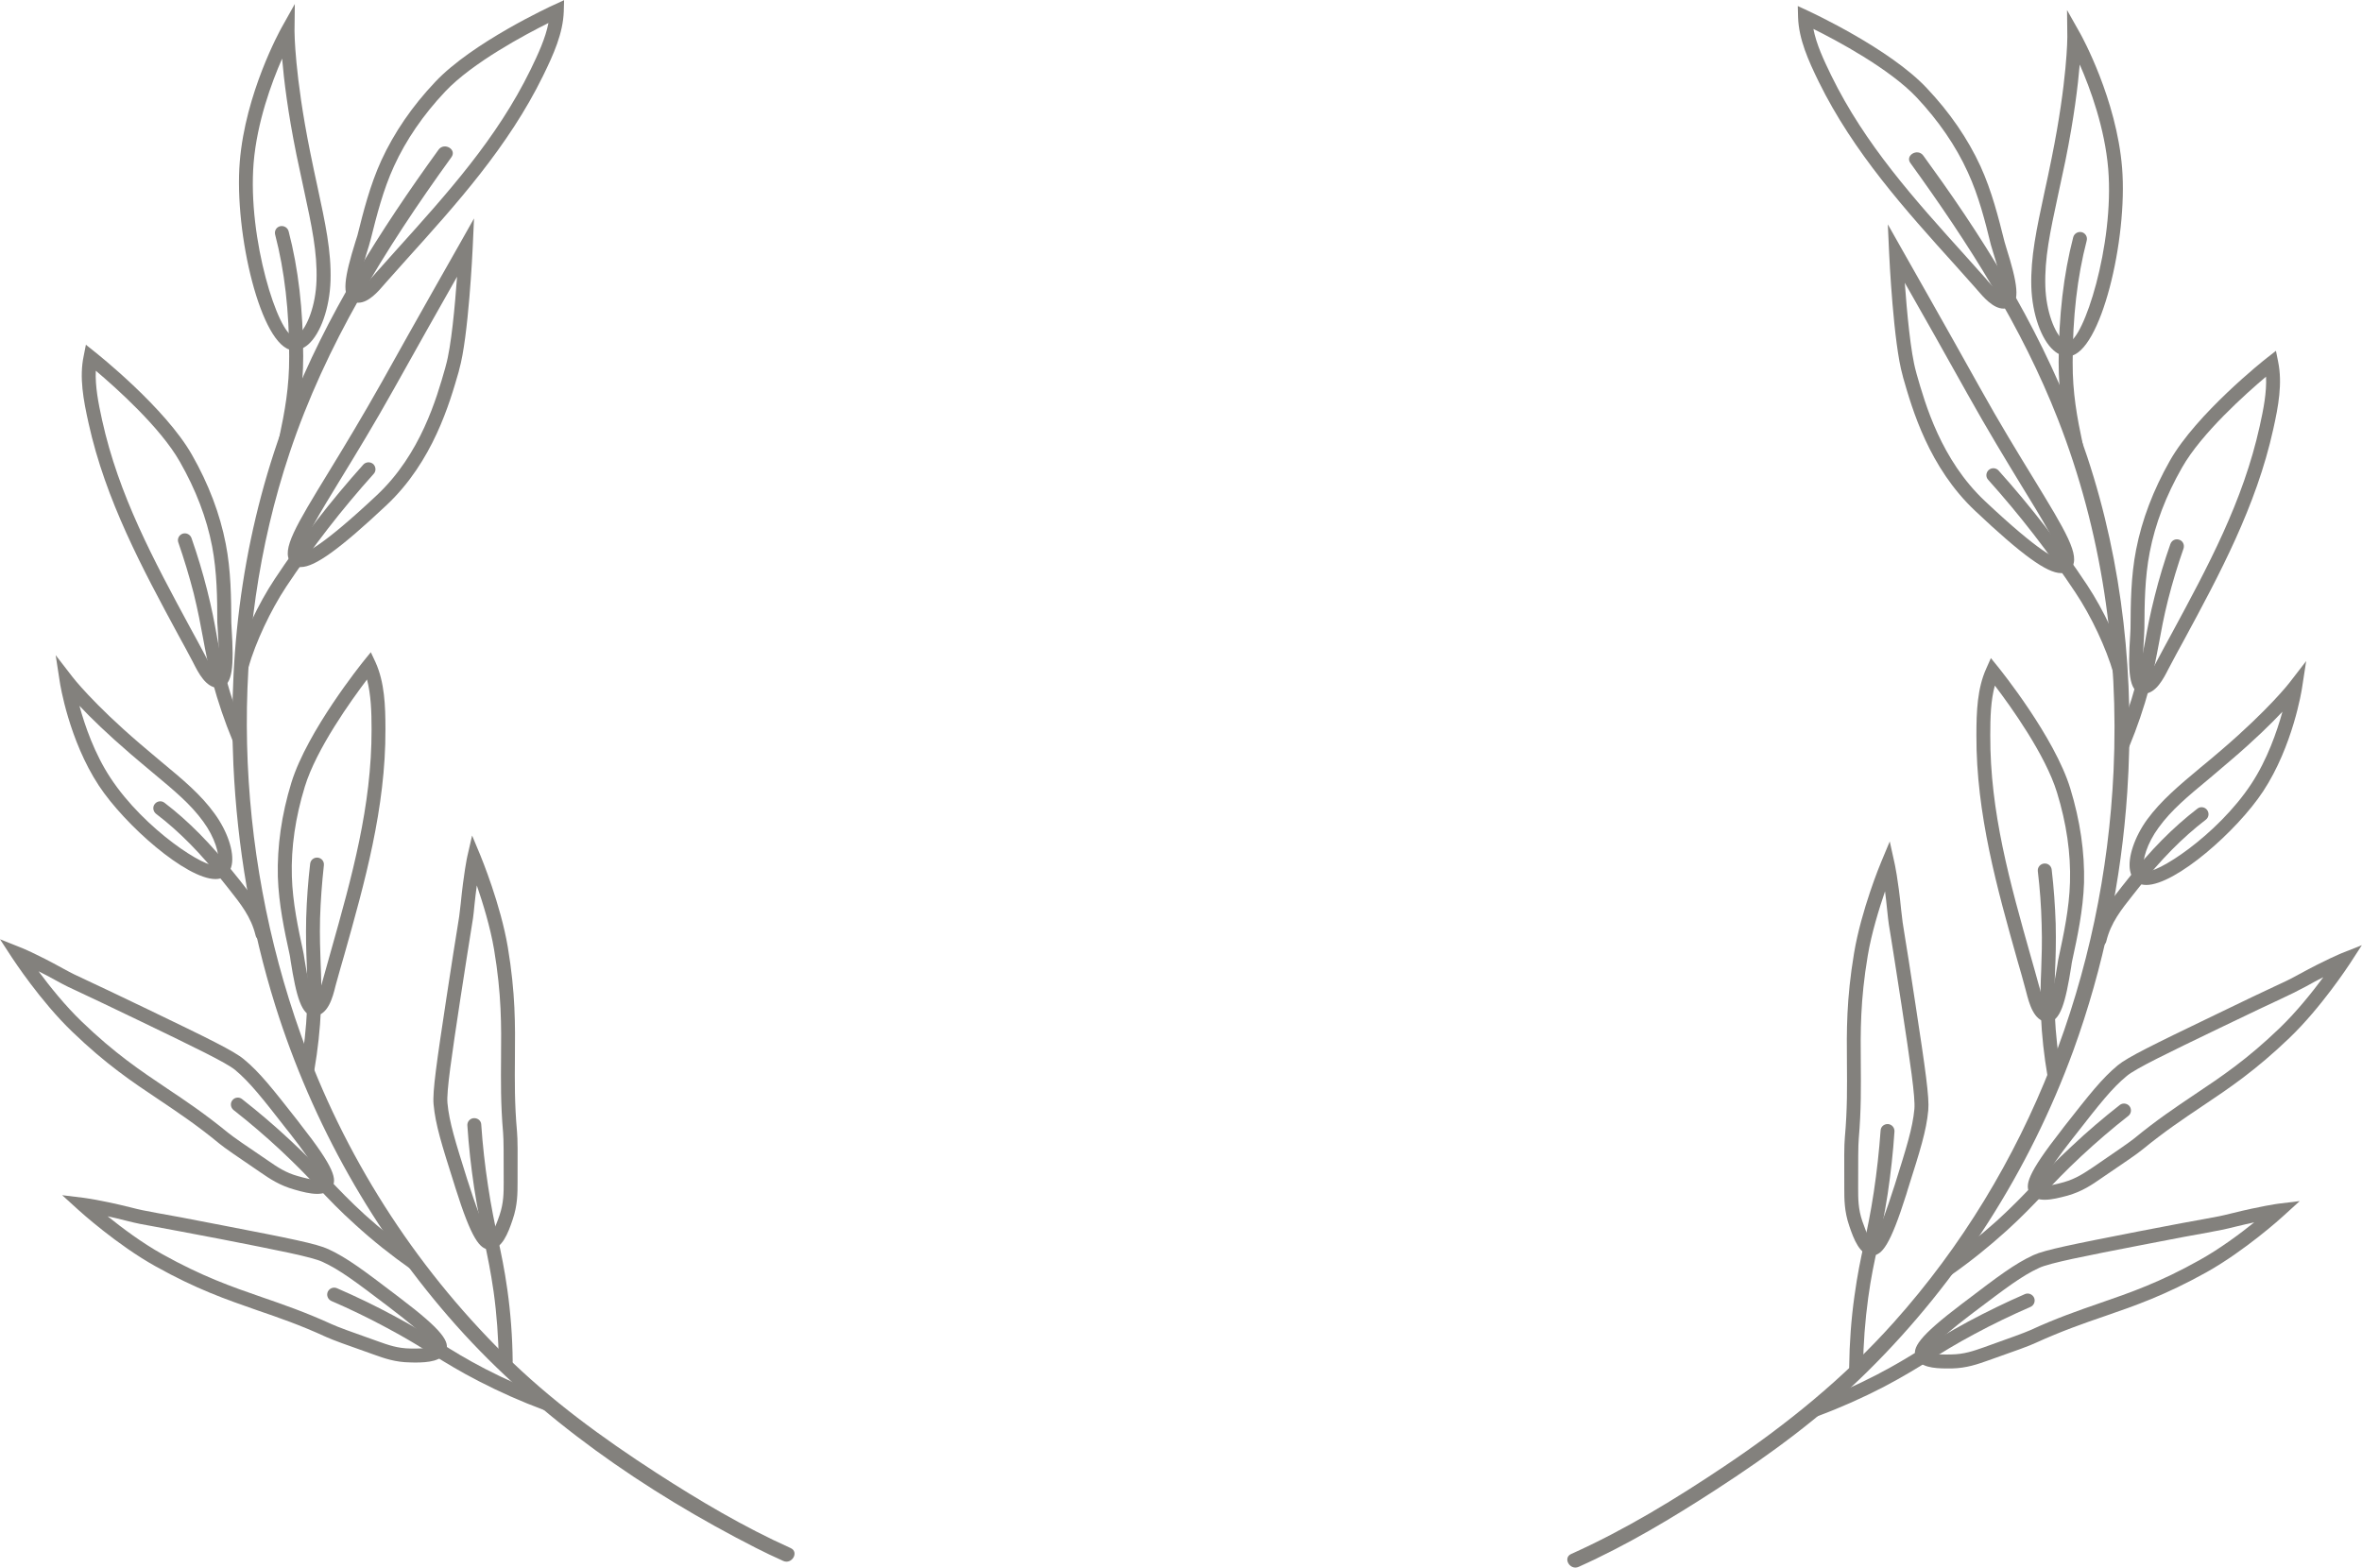 <?xml version="1.0" encoding="UTF-8" standalone="no"?><svg xmlns="http://www.w3.org/2000/svg" xmlns:xlink="http://www.w3.org/1999/xlink" fill="#000000" height="41.5" preserveAspectRatio="xMidYMid meet" version="1" viewBox="0.0 0.0 62.5 41.5" width="62.5" zoomAndPan="magnify"><defs><clipPath id="a"><path d="M 6 3 L 22 3 L 22 41.488 L 6 41.488 Z M 6 3"/></clipPath><clipPath id="b"><path d="M 41 4 L 57 4 L 57 41.488 L 41 41.488 Z M 41 4"/></clipPath><clipPath id="c"><path d="M 53 25 L 62.5 25 L 62.5 32 L 53 32 Z M 53 25"/></clipPath></defs><g><g clip-path="url(#a)" id="change1_1"><path d="M 11.605 3.961 C 10.047 6.113 8.633 8.352 7.66 10.832 C 6.488 13.828 6.027 17.039 6.176 20.242 C 6.277 22.406 6.641 24.562 7.289 26.629 C 8.27 29.746 9.895 32.633 12.066 35.074 C 14.258 37.535 17.07 39.473 19.996 40.965 C 20.234 41.086 20.477 41.203 20.723 41.312 C 20.953 41.418 21.152 41.078 20.922 40.973 C 19.688 40.418 18.508 39.719 17.371 38.984 C 15.945 38.062 14.559 37.051 13.348 35.852 C 10.941 33.473 9.09 30.562 7.957 27.375 C 6.215 22.484 6.012 16.918 7.664 11.984 C 8.617 9.129 10.191 6.586 11.945 4.16 C 12.094 3.953 11.754 3.758 11.605 3.961" fill="#83817d"/></g><g clip-path="url(#b)" id="change1_36"><path d="M 50.551 4.316 C 52.086 6.438 53.496 8.648 54.453 11.094 C 55.613 14.059 56.07 17.227 55.926 20.402 C 55.68 25.762 53.707 30.977 50.113 34.996 C 48.797 36.469 47.277 37.703 45.637 38.801 C 44.344 39.668 42.996 40.492 41.574 41.129 C 41.344 41.234 41.543 41.574 41.773 41.469 C 43.039 40.902 44.246 40.18 45.406 39.426 C 46.832 38.504 48.219 37.484 49.426 36.289 C 51.84 33.902 53.699 30.988 54.863 27.801 C 55.66 25.605 56.133 23.297 56.289 20.965 C 56.488 17.969 56.176 14.941 55.227 12.082 C 54.359 9.461 52.984 7.07 51.398 4.824 C 51.23 4.59 51.062 4.352 50.891 4.117 C 50.742 3.914 50.402 4.113 50.551 4.316" fill="#83817d"/></g><g id="change1_2"><path d="M 1.02 25.707 C 1.309 26.098 1.727 26.621 2.168 27.043 C 3.035 27.879 3.711 28.332 4.426 28.812 C 4.926 29.145 5.438 29.492 6.031 29.977 C 6.176 30.094 6.48 30.305 7.094 30.719 C 7.336 30.887 7.559 31.039 7.887 31.129 C 8.281 31.242 8.418 31.238 8.469 31.223 C 8.457 31.141 8.348 30.863 7.664 29.988 L 7.586 29.891 C 6.938 29.059 6.609 28.641 6.219 28.316 C 5.98 28.121 5.145 27.719 3.754 27.047 C 2.875 26.621 2.426 26.414 2.156 26.285 C 1.836 26.137 1.75 26.098 1.48 25.949 C 1.309 25.855 1.156 25.773 1.02 25.707 Z M 8.391 31.598 C 8.207 31.598 7.992 31.543 7.789 31.484 C 7.402 31.375 7.145 31.203 6.895 31.031 C 6.266 30.602 5.953 30.391 5.797 30.262 C 5.219 29.785 4.711 29.445 4.223 29.117 C 3.492 28.629 2.805 28.168 1.914 27.309 C 1.074 26.504 0.348 25.391 0.316 25.344 L 0 24.859 L 0.539 25.074 C 0.555 25.078 0.953 25.238 1.66 25.629 C 1.918 25.77 1.992 25.805 2.312 25.953 C 2.586 26.082 3.031 26.289 3.914 26.715 C 5.527 27.492 6.191 27.816 6.453 28.035 C 6.875 28.383 7.207 28.809 7.879 29.664 L 7.953 29.762 C 8.852 30.906 8.934 31.227 8.773 31.441 C 8.688 31.555 8.551 31.598 8.391 31.598" fill="#83817d"/></g><g id="change1_3"><path d="M 10.988 33.633 C 10.949 33.633 10.914 33.621 10.883 33.598 C 10.359 33.23 9.863 32.836 9.406 32.418 C 8.988 32.043 8.707 31.746 8.41 31.43 C 8.133 31.137 7.844 30.836 7.422 30.441 C 7.023 30.07 6.605 29.711 6.18 29.379 C 6.102 29.316 6.086 29.199 6.148 29.121 C 6.211 29.039 6.328 29.027 6.406 29.09 C 6.84 29.43 7.266 29.793 7.672 30.172 C 8.105 30.574 8.395 30.879 8.676 31.176 C 8.969 31.484 9.246 31.777 9.652 32.148 C 10.098 32.551 10.586 32.938 11.094 33.297 C 11.176 33.355 11.195 33.473 11.137 33.555 C 11.102 33.605 11.047 33.633 10.988 33.633" fill="#83817d"/></g><g id="change1_4"><path d="M 12.617 23.434 C 12.598 23.582 12.574 23.754 12.555 23.949 C 12.527 24.254 12.512 24.348 12.453 24.699 C 12.406 24.996 12.328 25.48 12.18 26.445 C 11.949 27.969 11.812 28.887 11.84 29.195 C 11.887 29.699 12.047 30.207 12.363 31.215 L 12.402 31.332 C 12.738 32.391 12.906 32.637 12.965 32.691 C 13.008 32.656 13.09 32.539 13.219 32.16 C 13.328 31.836 13.328 31.57 13.328 31.285 C 13.328 30.539 13.328 30.164 13.312 29.977 C 13.246 29.215 13.254 28.594 13.258 27.996 C 13.266 27.137 13.273 26.324 13.074 25.133 C 12.973 24.531 12.773 23.891 12.617 23.434 Z M 12.98 32.703 L 12.984 32.703 Z M 12.957 33.07 C 12.699 33.07 12.48 32.801 12.051 31.441 L 12.016 31.328 C 11.688 30.293 11.523 29.773 11.473 29.23 C 11.441 28.891 11.555 28.113 11.816 26.391 C 11.961 25.422 12.043 24.938 12.09 24.637 C 12.148 24.289 12.16 24.207 12.191 23.914 C 12.27 23.113 12.359 22.695 12.363 22.676 L 12.492 22.113 L 12.715 22.648 C 12.734 22.699 13.246 23.93 13.438 25.074 C 13.641 26.293 13.633 27.121 13.625 28 C 13.621 28.59 13.613 29.199 13.68 29.945 C 13.699 30.148 13.699 30.527 13.695 31.285 C 13.695 31.586 13.695 31.898 13.566 32.277 C 13.441 32.652 13.281 33.055 12.973 33.066 C 12.969 33.07 12.965 33.07 12.957 33.07" fill="#83817d"/></g><g id="change1_5"><path d="M 13.383 36.211 C 13.281 36.211 13.199 36.133 13.199 36.031 C 13.188 35.406 13.145 34.789 13.062 34.191 C 12.984 33.648 12.902 33.254 12.812 32.84 C 12.727 32.438 12.637 32.023 12.547 31.441 C 12.465 30.891 12.402 30.336 12.367 29.789 C 12.359 29.688 12.438 29.598 12.539 29.594 C 12.645 29.59 12.73 29.664 12.734 29.762 C 12.77 30.301 12.832 30.848 12.914 31.387 C 13 31.957 13.086 32.367 13.172 32.762 C 13.262 33.184 13.348 33.582 13.426 34.141 C 13.512 34.754 13.559 35.387 13.566 36.023 C 13.566 36.125 13.488 36.211 13.387 36.211 C 13.383 36.211 13.383 36.211 13.383 36.211" fill="#83817d"/></g><g id="change1_6"><path d="M 2.848 32.191 C 3.227 32.496 3.762 32.898 4.297 33.195 C 5.348 33.781 6.117 34.051 6.93 34.332 C 7.496 34.527 8.082 34.73 8.777 35.047 C 8.945 35.125 9.293 35.25 9.988 35.496 C 10.273 35.598 10.523 35.688 10.863 35.691 C 11.273 35.699 11.406 35.66 11.449 35.633 C 11.418 35.555 11.242 35.316 10.359 34.645 L 10.262 34.57 C 9.418 33.93 8.996 33.609 8.535 33.398 C 8.254 33.266 7.344 33.09 5.832 32.793 C 4.871 32.609 4.391 32.52 4.094 32.465 C 3.746 32.402 3.652 32.387 3.355 32.312 C 3.164 32.262 2.992 32.223 2.848 32.191 Z M 10.98 36.062 C 10.941 36.062 10.898 36.062 10.859 36.059 C 10.457 36.055 10.164 35.949 9.883 35.848 C 9.16 35.594 8.805 35.465 8.625 35.383 C 7.945 35.07 7.367 34.871 6.809 34.68 C 5.98 34.391 5.199 34.121 4.117 33.516 C 3.102 32.953 2.113 32.059 2.074 32.023 L 1.645 31.633 L 2.219 31.703 C 2.238 31.707 2.664 31.758 3.445 31.953 C 3.73 32.027 3.812 32.039 4.16 32.105 C 4.457 32.156 4.941 32.246 5.902 32.434 C 7.656 32.773 8.383 32.918 8.691 33.062 C 9.188 33.293 9.621 33.621 10.484 34.277 L 10.582 34.352 C 11.742 35.23 11.902 35.52 11.801 35.766 C 11.699 36.023 11.34 36.062 10.98 36.062" fill="#83817d"/></g><g id="change1_7"><path d="M 14.453 37.328 C 14.43 37.328 14.41 37.324 14.387 37.316 C 13.789 37.094 13.211 36.836 12.66 36.551 C 12.16 36.293 11.812 36.078 11.445 35.852 C 11.102 35.637 10.75 35.418 10.238 35.145 C 9.758 34.887 9.262 34.645 8.77 34.434 C 8.676 34.391 8.633 34.285 8.672 34.191 C 8.715 34.098 8.82 34.055 8.914 34.094 C 9.418 34.312 9.922 34.555 10.414 34.82 C 10.934 35.098 11.293 35.32 11.641 35.535 C 12 35.762 12.344 35.973 12.832 36.227 C 13.367 36.504 13.934 36.754 14.516 36.973 C 14.613 37.008 14.66 37.113 14.625 37.211 C 14.598 37.285 14.527 37.328 14.453 37.328" fill="#83817d"/></g><g id="change1_8"><path d="M 8.133 28.484 C 8.125 28.484 8.113 28.484 8.102 28.484 C 8.004 28.465 7.934 28.371 7.953 28.27 C 8.043 27.742 8.102 27.211 8.125 26.695 C 8.145 26.227 8.129 25.879 8.117 25.516 C 8.102 25.164 8.09 24.801 8.102 24.293 C 8.117 23.809 8.152 23.328 8.207 22.859 C 8.219 22.758 8.309 22.688 8.41 22.699 C 8.512 22.711 8.582 22.801 8.57 22.902 C 8.52 23.359 8.484 23.832 8.469 24.301 C 8.457 24.797 8.473 25.156 8.484 25.5 C 8.5 25.875 8.512 26.227 8.492 26.711 C 8.469 27.242 8.41 27.789 8.316 28.332 C 8.301 28.422 8.223 28.484 8.133 28.484" fill="#83817d"/></g><g id="change1_9"><path d="M 9.711 17.984 C 9.297 18.531 8.371 19.82 8.066 20.82 C 7.816 21.633 7.699 22.434 7.723 23.195 C 7.742 23.883 7.891 24.578 8.023 25.188 C 8.031 25.223 8.043 25.289 8.055 25.375 C 8.176 26.129 8.266 26.41 8.332 26.504 C 8.367 26.465 8.434 26.352 8.52 26.016 L 8.543 25.934 C 8.613 25.68 8.684 25.43 8.754 25.18 C 9.312 23.203 9.836 21.336 9.832 19.301 C 9.832 18.836 9.816 18.383 9.711 17.984 Z M 8.355 26.535 L 8.359 26.535 Z M 8.309 26.891 C 7.98 26.891 7.84 26.375 7.691 25.434 C 7.68 25.355 7.672 25.297 7.664 25.266 C 7.527 24.641 7.375 23.93 7.352 23.203 C 7.332 22.402 7.449 21.562 7.711 20.711 C 8.133 19.348 9.566 17.566 9.625 17.492 L 9.812 17.262 L 9.938 17.531 C 10.176 18.062 10.199 18.672 10.199 19.301 C 10.207 21.387 9.648 23.363 9.109 25.277 C 9.035 25.527 8.965 25.781 8.895 26.031 L 8.875 26.105 C 8.805 26.391 8.684 26.863 8.328 26.887 C 8.324 26.891 8.316 26.891 8.309 26.891" fill="#83817d"/></g><g id="change1_10"><path d="M 14.512 0.609 C 13.898 0.914 12.5 1.66 11.781 2.422 C 11.199 3.039 10.742 3.707 10.426 4.398 C 10.137 5.027 9.965 5.715 9.812 6.324 C 9.805 6.355 9.785 6.418 9.762 6.504 C 9.531 7.234 9.492 7.527 9.508 7.637 C 9.555 7.621 9.668 7.547 9.895 7.281 L 9.949 7.219 C 10.121 7.023 10.297 6.832 10.469 6.637 C 11.844 5.109 13.145 3.672 14.039 1.844 C 14.242 1.426 14.434 1.012 14.512 0.609 Z M 9.516 7.676 L 9.52 7.676 Z M 9.48 8.012 C 9.43 8.012 9.383 8 9.336 7.98 C 9.02 7.852 9.117 7.324 9.406 6.395 C 9.43 6.32 9.449 6.262 9.457 6.234 C 9.613 5.609 9.789 4.906 10.09 4.246 C 10.426 3.516 10.902 2.816 11.516 2.168 C 12.492 1.129 14.566 0.168 14.656 0.129 L 14.926 0.004 L 14.918 0.301 C 14.898 0.883 14.648 1.438 14.371 2.004 C 13.453 3.879 12.074 5.406 10.742 6.883 C 10.57 7.078 10.395 7.27 10.223 7.465 L 10.172 7.523 C 10.012 7.711 9.754 8.012 9.48 8.012" fill="#83817d"/></g><g id="change1_11"><path d="M 6.324 19.719 C 6.254 19.719 6.184 19.676 6.156 19.605 C 5.945 19.098 5.77 18.578 5.629 18.062 C 5.504 17.59 5.438 17.246 5.371 16.879 C 5.309 16.539 5.242 16.184 5.125 15.703 C 5.008 15.25 4.871 14.797 4.719 14.359 C 4.684 14.266 4.734 14.16 4.832 14.125 C 4.93 14.094 5.031 14.145 5.066 14.238 C 5.223 14.688 5.363 15.148 5.48 15.613 C 5.605 16.105 5.672 16.465 5.734 16.812 C 5.801 17.172 5.863 17.512 5.984 17.965 C 6.121 18.465 6.293 18.969 6.496 19.465 C 6.535 19.559 6.488 19.668 6.395 19.703 C 6.371 19.715 6.348 19.719 6.324 19.719" fill="#83817d"/></g><g id="change1_12"><path d="M 2.535 9.812 C 2.516 10.223 2.602 10.668 2.703 11.125 C 3.141 13.109 4.062 14.816 5.039 16.625 C 5.164 16.852 5.289 17.082 5.41 17.312 L 5.449 17.387 C 5.605 17.699 5.695 17.797 5.742 17.824 C 5.781 17.719 5.812 17.426 5.762 16.664 C 5.758 16.574 5.754 16.508 5.75 16.473 C 5.75 15.848 5.742 15.137 5.613 14.461 C 5.469 13.711 5.18 12.957 4.758 12.219 C 4.242 11.309 3.059 10.254 2.535 9.812 Z M 5.766 18.203 C 5.449 18.203 5.246 17.801 5.121 17.555 L 5.086 17.488 C 4.965 17.258 4.84 17.027 4.715 16.801 C 3.77 15.051 2.793 13.238 2.344 11.203 C 2.207 10.586 2.094 9.988 2.215 9.418 L 2.273 9.125 L 2.508 9.312 C 2.582 9.371 4.371 10.793 5.078 12.035 C 5.52 12.809 5.82 13.602 5.973 14.391 C 6.113 15.102 6.117 15.828 6.121 16.473 C 6.121 16.5 6.125 16.559 6.129 16.637 C 6.191 17.609 6.164 18.148 5.824 18.199 C 5.805 18.203 5.785 18.203 5.766 18.203" fill="#83817d"/></g><g id="change1_13"><path d="M 12.094 7.324 C 11.668 8.074 10.98 9.293 10.434 10.273 C 9.906 11.219 9.41 12.031 9.008 12.688 C 8.488 13.539 7.953 14.418 7.977 14.645 C 8.09 14.637 8.512 14.477 9.973 13.105 C 11.133 12.016 11.555 10.535 11.781 9.738 L 11.797 9.676 C 11.941 9.176 12.039 8.082 12.094 7.324 Z M 7.98 14.664 L 7.984 14.664 Z M 7.961 15.008 C 7.949 15.008 7.938 15.008 7.926 15.008 C 7.828 15 7.742 14.957 7.688 14.879 C 7.438 14.555 7.832 13.91 8.695 12.496 C 9.094 11.844 9.586 11.031 10.113 10.094 C 10.965 8.562 12.164 6.453 12.164 6.453 L 12.543 5.781 L 12.508 6.551 C 12.504 6.648 12.395 8.934 12.152 9.777 L 12.137 9.84 C 11.898 10.668 11.457 12.215 10.227 13.371 C 8.996 14.527 8.332 15.008 7.961 15.008" fill="#83817d"/></g><g id="change1_14"><path d="M 6.398 17.793 C 6.383 17.793 6.363 17.789 6.348 17.785 C 6.25 17.758 6.191 17.656 6.223 17.559 C 6.418 16.863 6.832 15.984 7.27 15.324 C 7.973 14.262 8.762 13.246 9.613 12.297 C 9.68 12.223 9.797 12.215 9.875 12.281 C 9.949 12.352 9.957 12.469 9.887 12.543 C 9.047 13.477 8.27 14.48 7.574 15.527 C 7.156 16.16 6.766 16.996 6.574 17.66 C 6.551 17.738 6.477 17.793 6.398 17.793" fill="#83817d"/></g><g id="change1_15"><path d="M 2.102 18.68 C 2.246 19.207 2.5 19.945 2.922 20.586 C 3.824 21.961 5.484 23.023 5.734 22.895 C 5.758 22.883 5.766 22.84 5.77 22.816 C 5.812 22.613 5.688 22.168 5.379 21.746 C 5.043 21.281 4.617 20.93 4.027 20.438 C 3.852 20.289 3.66 20.133 3.457 19.957 C 2.844 19.43 2.398 18.996 2.102 18.68 Z M 5.703 23.266 C 4.93 23.266 3.305 21.84 2.613 20.789 C 1.824 19.586 1.59 18.109 1.582 18.047 L 1.473 17.34 L 1.91 17.906 C 1.914 17.914 2.457 18.617 3.699 19.68 C 3.898 19.852 4.09 20.008 4.262 20.156 C 4.852 20.645 5.312 21.027 5.676 21.531 C 6.016 21.996 6.199 22.539 6.133 22.887 C 6.098 23.066 6.004 23.16 5.93 23.207 C 5.867 23.246 5.789 23.266 5.703 23.266" fill="#83817d"/></g><g id="change1_16"><path d="M 6.938 24.895 C 6.855 24.895 6.781 24.84 6.762 24.754 C 6.641 24.262 6.367 23.922 6.055 23.527 L 5.906 23.34 C 5.324 22.598 4.746 22.008 4.129 21.539 C 4.051 21.477 4.031 21.359 4.094 21.281 C 4.156 21.199 4.273 21.184 4.352 21.246 C 4.992 21.734 5.594 22.348 6.195 23.113 L 6.344 23.297 C 6.668 23.707 6.977 24.094 7.117 24.668 C 7.145 24.766 7.082 24.867 6.984 24.891 C 6.969 24.895 6.953 24.895 6.938 24.895" fill="#83817d"/></g><g id="change1_17"><path d="M 7.465 1.551 C 7.184 2.191 6.801 3.234 6.711 4.312 C 6.547 6.336 7.371 8.859 7.773 8.902 C 7.812 8.906 7.859 8.887 7.914 8.84 C 8.121 8.656 8.355 8.098 8.375 7.418 C 8.398 6.68 8.25 5.984 8.043 5.027 C 7.98 4.738 7.914 4.43 7.844 4.094 C 7.613 2.957 7.512 2.102 7.465 1.551 Z M 7.785 9.27 C 7.766 9.27 7.75 9.27 7.738 9.27 C 6.91 9.184 6.191 6.18 6.344 4.285 C 6.492 2.465 7.41 0.805 7.449 0.734 L 7.801 0.105 L 7.793 0.824 C 7.793 0.836 7.793 1.973 8.207 4.023 C 8.273 4.355 8.34 4.664 8.402 4.949 C 8.605 5.895 8.77 6.645 8.746 7.43 C 8.723 8.152 8.484 8.828 8.156 9.117 C 8.016 9.238 7.883 9.27 7.785 9.27" fill="#83817d"/></g><g id="change1_18"><path d="M 7.566 11.809 C 7.555 11.809 7.543 11.809 7.531 11.805 C 7.43 11.785 7.367 11.688 7.387 11.59 C 7.535 10.891 7.656 10.246 7.652 9.434 C 7.652 8.227 7.531 7.172 7.281 6.211 C 7.254 6.113 7.312 6.012 7.41 5.988 C 7.508 5.965 7.609 6.02 7.637 6.121 C 7.895 7.109 8.02 8.195 8.023 9.43 C 8.023 10.281 7.898 10.945 7.75 11.664 C 7.73 11.75 7.652 11.809 7.566 11.809" fill="#83817d"/></g><g clip-path="url(#c)" id="change1_35"><path d="M 54.027 31.379 C 54.078 31.395 54.215 31.398 54.609 31.289 C 54.938 31.195 55.156 31.043 55.391 30.887 C 56.016 30.461 56.32 30.25 56.465 30.137 C 57.059 29.648 57.57 29.305 58.07 28.969 C 58.785 28.492 59.461 28.039 60.328 27.203 C 60.77 26.777 61.188 26.254 61.477 25.863 C 61.34 25.93 61.188 26.012 61.016 26.109 C 60.746 26.254 60.66 26.293 60.34 26.445 C 60.07 26.57 59.621 26.781 58.738 27.207 C 57.352 27.875 56.516 28.277 56.277 28.477 C 55.887 28.797 55.559 29.215 54.91 30.047 L 54.832 30.145 C 54.148 31.02 54.039 31.297 54.027 31.379 Z M 54.027 31.402 Z M 54.105 31.754 C 53.945 31.754 53.805 31.715 53.723 31.598 C 53.562 31.383 53.645 31.066 54.543 29.918 L 54.617 29.82 C 55.285 28.969 55.621 28.539 56.043 28.191 C 56.305 27.977 56.969 27.652 58.582 26.875 C 59.465 26.445 59.91 26.238 60.184 26.109 C 60.504 25.961 60.578 25.926 60.836 25.785 C 61.543 25.398 61.941 25.238 61.957 25.23 L 62.496 25.016 L 62.18 25.504 C 62.148 25.551 61.422 26.664 60.582 27.469 C 59.691 28.324 59.004 28.789 58.273 29.277 C 57.785 29.605 57.277 29.945 56.699 30.418 C 56.543 30.547 56.23 30.758 55.609 31.18 C 55.352 31.359 55.094 31.535 54.707 31.645 C 54.504 31.699 54.289 31.754 54.105 31.754" fill="#83817d"/></g><g id="change1_19"><path d="M 51.508 33.789 C 51.449 33.789 51.395 33.762 51.355 33.711 C 51.297 33.629 51.32 33.516 51.402 33.457 C 51.91 33.098 52.395 32.707 52.844 32.305 C 53.25 31.934 53.527 31.645 53.82 31.336 C 54.102 31.039 54.391 30.73 54.824 30.332 C 55.23 29.949 55.656 29.586 56.09 29.246 C 56.168 29.184 56.285 29.199 56.348 29.277 C 56.41 29.359 56.395 29.473 56.316 29.535 C 55.891 29.867 55.473 30.227 55.074 30.598 C 54.652 30.992 54.363 31.297 54.086 31.59 C 53.789 31.902 53.508 32.199 53.09 32.578 C 52.633 32.992 52.137 33.391 51.613 33.758 C 51.582 33.781 51.543 33.789 51.508 33.789" fill="#83817d"/></g><g id="change1_20"><path d="M 49.879 23.59 C 49.723 24.051 49.523 24.691 49.422 25.293 C 49.223 26.48 49.23 27.293 49.238 28.156 C 49.242 28.754 49.25 29.371 49.184 30.137 C 49.168 30.32 49.168 30.695 49.168 31.445 C 49.168 31.727 49.168 31.996 49.277 32.316 C 49.406 32.695 49.484 32.816 49.531 32.848 C 49.59 32.793 49.758 32.547 50.094 31.488 L 50.133 31.371 C 50.449 30.363 50.609 29.859 50.656 29.352 C 50.684 29.043 50.547 28.125 50.316 26.605 C 50.168 25.637 50.09 25.152 50.043 24.855 C 49.984 24.508 49.969 24.414 49.938 24.109 C 49.918 23.91 49.898 23.738 49.879 23.59 Z M 49.539 33.227 C 49.531 33.227 49.527 33.227 49.523 33.227 C 49.215 33.215 49.055 32.812 48.93 32.438 C 48.801 32.055 48.801 31.746 48.801 31.445 C 48.797 30.684 48.797 30.305 48.816 30.105 C 48.883 29.359 48.875 28.746 48.871 28.156 C 48.863 27.281 48.855 26.453 49.059 25.23 C 49.25 24.086 49.758 22.855 49.781 22.805 L 50.004 22.27 L 50.129 22.836 C 50.133 22.852 50.227 23.27 50.305 24.074 C 50.336 24.363 50.348 24.449 50.406 24.797 C 50.453 25.094 50.535 25.578 50.68 26.551 C 50.949 28.316 51.055 29.047 51.023 29.387 C 50.973 29.93 50.809 30.449 50.48 31.484 L 50.445 31.602 C 50.016 32.961 49.797 33.227 49.539 33.227" fill="#83817d"/></g><g id="change1_21"><path d="M 49.113 36.367 C 49.113 36.367 49.109 36.367 49.109 36.367 C 49.008 36.367 48.926 36.285 48.93 36.184 C 48.938 35.543 48.984 34.91 49.07 34.301 C 49.148 33.738 49.23 33.34 49.324 32.918 C 49.41 32.523 49.496 32.117 49.582 31.547 C 49.664 31.004 49.723 30.457 49.762 29.922 C 49.766 29.82 49.852 29.746 49.957 29.75 C 50.059 29.758 50.133 29.844 50.129 29.945 C 50.094 30.492 50.031 31.047 49.949 31.602 C 49.859 32.184 49.77 32.594 49.684 32.996 C 49.594 33.41 49.508 33.805 49.434 34.348 C 49.352 34.945 49.305 35.566 49.297 36.188 C 49.297 36.289 49.215 36.367 49.113 36.367" fill="#83817d"/></g><g id="change1_22"><path d="M 51.047 35.789 C 51.094 35.82 51.23 35.859 51.629 35.848 C 51.973 35.844 52.223 35.754 52.492 35.66 C 53.203 35.406 53.551 35.281 53.719 35.207 C 54.414 34.887 55 34.684 55.566 34.488 C 56.379 34.207 57.148 33.941 58.199 33.352 C 58.734 33.055 59.27 32.656 59.648 32.352 C 59.504 32.383 59.332 32.422 59.141 32.469 C 58.844 32.543 58.75 32.559 58.402 32.625 C 58.105 32.676 57.621 32.766 56.664 32.953 C 55.152 33.246 54.242 33.426 53.961 33.555 C 53.5 33.766 53.078 34.09 52.234 34.727 L 52.137 34.801 C 51.254 35.473 51.078 35.715 51.047 35.789 Z M 51.52 36.219 C 51.156 36.219 50.797 36.18 50.695 35.926 C 50.594 35.676 50.754 35.387 51.914 34.508 L 52.012 34.434 C 52.875 33.777 53.309 33.449 53.805 33.219 C 54.113 33.078 54.84 32.934 56.594 32.59 C 57.555 32.402 58.039 32.316 58.336 32.262 C 58.684 32.199 58.766 32.184 59.051 32.113 C 59.836 31.918 60.258 31.863 60.277 31.859 L 60.852 31.789 L 60.422 32.18 C 60.383 32.219 59.395 33.109 58.379 33.676 C 57.297 34.277 56.516 34.551 55.688 34.836 C 55.129 35.027 54.551 35.23 53.871 35.539 C 53.691 35.625 53.336 35.75 52.629 36 C 52.332 36.105 52.039 36.211 51.637 36.219 C 51.598 36.219 51.559 36.219 51.52 36.219" fill="#83817d"/></g><g id="change1_23"><path d="M 48.043 37.488 C 47.969 37.488 47.898 37.441 47.871 37.367 C 47.836 37.273 47.883 37.164 47.98 37.129 C 48.562 36.914 49.129 36.66 49.664 36.383 C 50.152 36.129 50.496 35.918 50.855 35.695 C 51.203 35.48 51.562 35.258 52.082 34.977 C 52.574 34.715 53.078 34.469 53.582 34.25 C 53.672 34.211 53.781 34.254 53.824 34.348 C 53.863 34.441 53.82 34.551 53.727 34.59 C 53.234 34.805 52.738 35.043 52.258 35.301 C 51.746 35.574 51.395 35.793 51.051 36.008 C 50.684 36.234 50.336 36.449 49.836 36.711 C 49.285 36.996 48.707 37.254 48.109 37.477 C 48.086 37.484 48.066 37.488 48.043 37.488" fill="#83817d"/></g><g id="change1_24"><path d="M 54.359 28.645 C 54.273 28.645 54.195 28.578 54.18 28.488 C 54.086 27.945 54.027 27.402 54.004 26.871 C 53.984 26.383 53.996 26.031 54.012 25.66 C 54.023 25.312 54.039 24.953 54.023 24.461 C 54.012 23.988 53.977 23.52 53.922 23.059 C 53.91 22.957 53.984 22.867 54.086 22.855 C 54.188 22.844 54.277 22.914 54.289 23.016 C 54.344 23.484 54.379 23.969 54.395 24.449 C 54.406 24.957 54.395 25.32 54.379 25.672 C 54.367 26.039 54.352 26.383 54.371 26.855 C 54.395 27.371 54.453 27.898 54.543 28.426 C 54.559 28.527 54.492 28.621 54.395 28.641 C 54.383 28.641 54.371 28.645 54.359 28.645" fill="#83817d"/></g><g id="change1_25"><path d="M 52.785 18.145 C 52.676 18.539 52.664 18.992 52.664 19.461 C 52.656 21.492 53.184 23.359 53.742 25.336 C 53.812 25.586 53.887 25.84 53.953 26.09 L 53.977 26.172 C 54.062 26.512 54.129 26.625 54.164 26.66 C 54.227 26.566 54.32 26.289 54.441 25.531 C 54.453 25.445 54.465 25.379 54.473 25.348 C 54.605 24.734 54.754 24.043 54.773 23.352 C 54.797 22.59 54.68 21.789 54.43 20.977 C 54.125 19.977 53.199 18.688 52.785 18.145 Z M 54.191 26.68 L 54.195 26.68 Z M 54.188 27.047 C 54.18 27.047 54.172 27.047 54.164 27.047 C 53.812 27.023 53.691 26.547 53.617 26.262 L 53.598 26.191 C 53.531 25.938 53.461 25.688 53.387 25.438 C 52.848 23.523 52.289 21.543 52.297 19.461 C 52.297 18.828 52.32 18.219 52.559 17.691 L 52.68 17.418 L 52.867 17.648 C 52.93 17.727 54.363 19.504 54.781 20.867 C 55.043 21.723 55.164 22.559 55.145 23.363 C 55.121 24.086 54.969 24.797 54.832 25.426 C 54.824 25.453 54.816 25.512 54.805 25.59 C 54.656 26.531 54.516 27.047 54.188 27.047" fill="#83817d"/></g><g id="change1_26"><path d="M 47.984 0.766 C 48.062 1.172 48.254 1.582 48.457 2 C 49.352 3.828 50.652 5.27 52.027 6.793 C 52.199 6.988 52.375 7.184 52.547 7.375 L 52.602 7.441 C 52.828 7.703 52.938 7.777 52.988 7.797 C 53.004 7.684 52.965 7.391 52.734 6.66 C 52.711 6.578 52.691 6.512 52.68 6.48 C 52.531 5.871 52.359 5.184 52.07 4.559 C 51.754 3.863 51.297 3.199 50.715 2.578 C 49.996 1.816 48.598 1.07 47.984 0.766 Z M 53.016 8.168 C 52.742 8.168 52.484 7.867 52.324 7.68 L 52.273 7.621 C 52.102 7.426 51.926 7.234 51.754 7.039 C 50.422 5.562 49.043 4.035 48.125 2.164 C 47.848 1.598 47.598 1.039 47.578 0.461 L 47.57 0.16 L 47.84 0.285 C 47.93 0.328 50.004 1.289 50.98 2.328 C 51.594 2.977 52.07 3.672 52.406 4.402 C 52.707 5.062 52.883 5.77 53.039 6.391 C 53.047 6.422 53.066 6.477 53.086 6.551 C 53.379 7.48 53.477 8.008 53.16 8.141 C 53.113 8.16 53.062 8.168 53.016 8.168" fill="#83817d"/></g><g id="change1_27"><path d="M 56.172 19.875 C 56.148 19.875 56.125 19.871 56.102 19.863 C 56.008 19.824 55.961 19.715 56 19.621 C 56.203 19.129 56.375 18.625 56.512 18.125 C 56.633 17.668 56.695 17.328 56.762 16.969 C 56.824 16.621 56.891 16.266 57.016 15.773 C 57.133 15.305 57.273 14.844 57.43 14.398 C 57.465 14.301 57.566 14.25 57.664 14.285 C 57.762 14.316 57.809 14.422 57.777 14.52 C 57.625 14.953 57.488 15.406 57.371 15.863 C 57.25 16.344 57.188 16.695 57.125 17.035 C 57.055 17.402 56.992 17.75 56.867 18.219 C 56.727 18.734 56.551 19.254 56.34 19.762 C 56.312 19.832 56.242 19.875 56.172 19.875" fill="#83817d"/></g><g id="change1_28"><path d="M 59.961 9.969 C 59.438 10.41 58.254 11.465 57.738 12.375 C 57.316 13.113 57.027 13.867 56.883 14.617 C 56.75 15.297 56.746 16.004 56.742 16.629 C 56.742 16.664 56.738 16.73 56.734 16.82 C 56.684 17.582 56.715 17.875 56.754 17.98 C 56.801 17.953 56.891 17.855 57.047 17.543 L 57.086 17.469 C 57.207 17.238 57.332 17.012 57.457 16.781 C 58.434 14.973 59.355 13.266 59.793 11.281 C 59.895 10.824 59.98 10.383 59.961 9.969 Z M 56.773 18.016 L 56.777 18.016 Z M 56.73 18.359 C 56.711 18.359 56.691 18.359 56.668 18.355 C 56.332 18.305 56.301 17.77 56.367 16.797 C 56.371 16.719 56.375 16.66 56.375 16.629 C 56.379 15.988 56.383 15.258 56.523 14.547 C 56.676 13.758 56.977 12.969 57.418 12.191 C 58.121 10.953 59.91 9.527 59.988 9.469 L 60.223 9.285 L 60.281 9.574 C 60.398 10.145 60.289 10.746 60.152 11.359 C 59.703 13.398 58.727 15.207 57.781 16.957 C 57.656 17.184 57.531 17.414 57.41 17.645 L 57.375 17.711 C 57.25 17.957 57.047 18.359 56.73 18.359" fill="#83817d"/></g><g id="change1_29"><path d="M 50.402 7.484 C 50.457 8.238 50.555 9.332 50.699 9.836 L 50.715 9.898 C 50.941 10.691 51.363 12.172 52.523 13.262 C 53.992 14.645 54.41 14.797 54.52 14.801 C 54.555 14.59 54.012 13.703 53.484 12.844 C 53.086 12.191 52.59 11.375 52.062 10.43 C 51.516 9.449 50.828 8.23 50.402 7.484 Z M 54.535 15.168 C 54.164 15.168 53.5 14.688 52.27 13.527 C 51.039 12.371 50.598 10.828 50.359 9.996 L 50.344 9.934 C 50.102 9.094 49.992 6.805 49.988 6.707 L 49.953 5.938 L 50.332 6.609 C 50.332 6.609 51.531 8.719 52.383 10.25 C 52.906 11.191 53.402 12 53.801 12.652 C 54.664 14.066 55.059 14.711 54.809 15.039 C 54.754 15.113 54.668 15.156 54.566 15.164 C 54.559 15.168 54.547 15.168 54.535 15.168" fill="#83817d"/></g><g id="change1_30"><path d="M 56.098 17.949 C 56.02 17.949 55.945 17.898 55.922 17.816 C 55.73 17.152 55.34 16.316 54.918 15.684 C 54.227 14.641 53.449 13.637 52.609 12.699 C 52.539 12.625 52.547 12.508 52.621 12.441 C 52.699 12.371 52.816 12.379 52.883 12.453 C 53.734 13.402 54.523 14.422 55.227 15.484 C 55.664 16.145 56.074 17.02 56.273 17.715 C 56.301 17.812 56.246 17.914 56.148 17.941 C 56.133 17.949 56.113 17.949 56.098 17.949" fill="#83817d"/></g><g id="change1_31"><path d="M 60.395 18.836 C 60.098 19.152 59.652 19.59 59.039 20.113 C 58.836 20.289 58.645 20.449 58.469 20.598 C 57.879 21.086 57.453 21.441 57.117 21.906 C 56.809 22.324 56.684 22.77 56.723 22.973 C 56.73 22.996 56.738 23.039 56.762 23.055 C 57.012 23.176 58.668 22.121 59.574 20.742 C 59.992 20.105 60.25 19.363 60.395 18.836 Z M 56.793 23.422 C 56.707 23.422 56.629 23.406 56.566 23.363 C 56.492 23.32 56.398 23.227 56.363 23.043 C 56.297 22.699 56.48 22.152 56.816 21.688 C 57.184 21.188 57.645 20.801 58.23 20.312 C 58.406 20.168 58.598 20.008 58.797 19.836 C 60.035 18.773 60.582 18.07 60.586 18.062 L 61.023 17.496 L 60.914 18.203 C 60.906 18.266 60.672 19.746 59.883 20.945 C 59.191 21.996 57.566 23.422 56.793 23.422" fill="#83817d"/></g><g id="change1_32"><path d="M 55.555 25.055 C 55.543 25.055 55.527 25.051 55.512 25.047 C 55.414 25.023 55.352 24.922 55.379 24.824 C 55.52 24.254 55.828 23.867 56.152 23.457 L 56.301 23.27 C 56.898 22.504 57.504 21.895 58.145 21.402 C 58.223 21.34 58.34 21.355 58.402 21.438 C 58.461 21.52 58.449 21.633 58.367 21.695 C 57.75 22.168 57.172 22.754 56.59 23.496 L 56.441 23.684 C 56.129 24.078 55.855 24.418 55.734 24.914 C 55.715 24.996 55.641 25.055 55.555 25.055" fill="#83817d"/></g><g id="change1_33"><path d="M 55.031 1.707 C 54.984 2.258 54.883 3.113 54.652 4.254 C 54.582 4.59 54.516 4.898 54.453 5.184 C 54.246 6.145 54.098 6.836 54.121 7.578 C 54.141 8.254 54.375 8.816 54.582 8.996 C 54.637 9.043 54.684 9.062 54.723 9.059 C 55.125 9.02 55.949 6.492 55.785 4.473 C 55.695 3.391 55.312 2.348 55.031 1.707 Z M 54.711 9.43 C 54.613 9.43 54.48 9.398 54.34 9.273 C 54.012 8.988 53.773 8.309 53.75 7.59 C 53.727 6.805 53.891 6.055 54.094 5.105 C 54.156 4.82 54.223 4.516 54.289 4.18 C 54.703 2.133 54.703 0.992 54.703 0.98 L 54.695 0.266 L 55.047 0.891 C 55.086 0.961 56.004 2.625 56.152 4.441 C 56.305 6.336 55.586 9.34 54.758 9.426 C 54.746 9.426 54.73 9.43 54.711 9.43" fill="#83817d"/></g><g id="change1_34"><path d="M 54.93 11.969 C 54.844 11.969 54.766 11.906 54.746 11.82 C 54.598 11.102 54.473 10.438 54.473 9.59 C 54.477 8.352 54.602 7.27 54.859 6.277 C 54.887 6.18 54.984 6.121 55.086 6.145 C 55.184 6.172 55.242 6.27 55.215 6.371 C 54.965 7.332 54.844 8.383 54.844 9.59 C 54.84 10.402 54.961 11.047 55.109 11.746 C 55.129 11.844 55.066 11.941 54.965 11.965 C 54.953 11.965 54.941 11.969 54.93 11.969" fill="#83817d"/></g></g></svg>